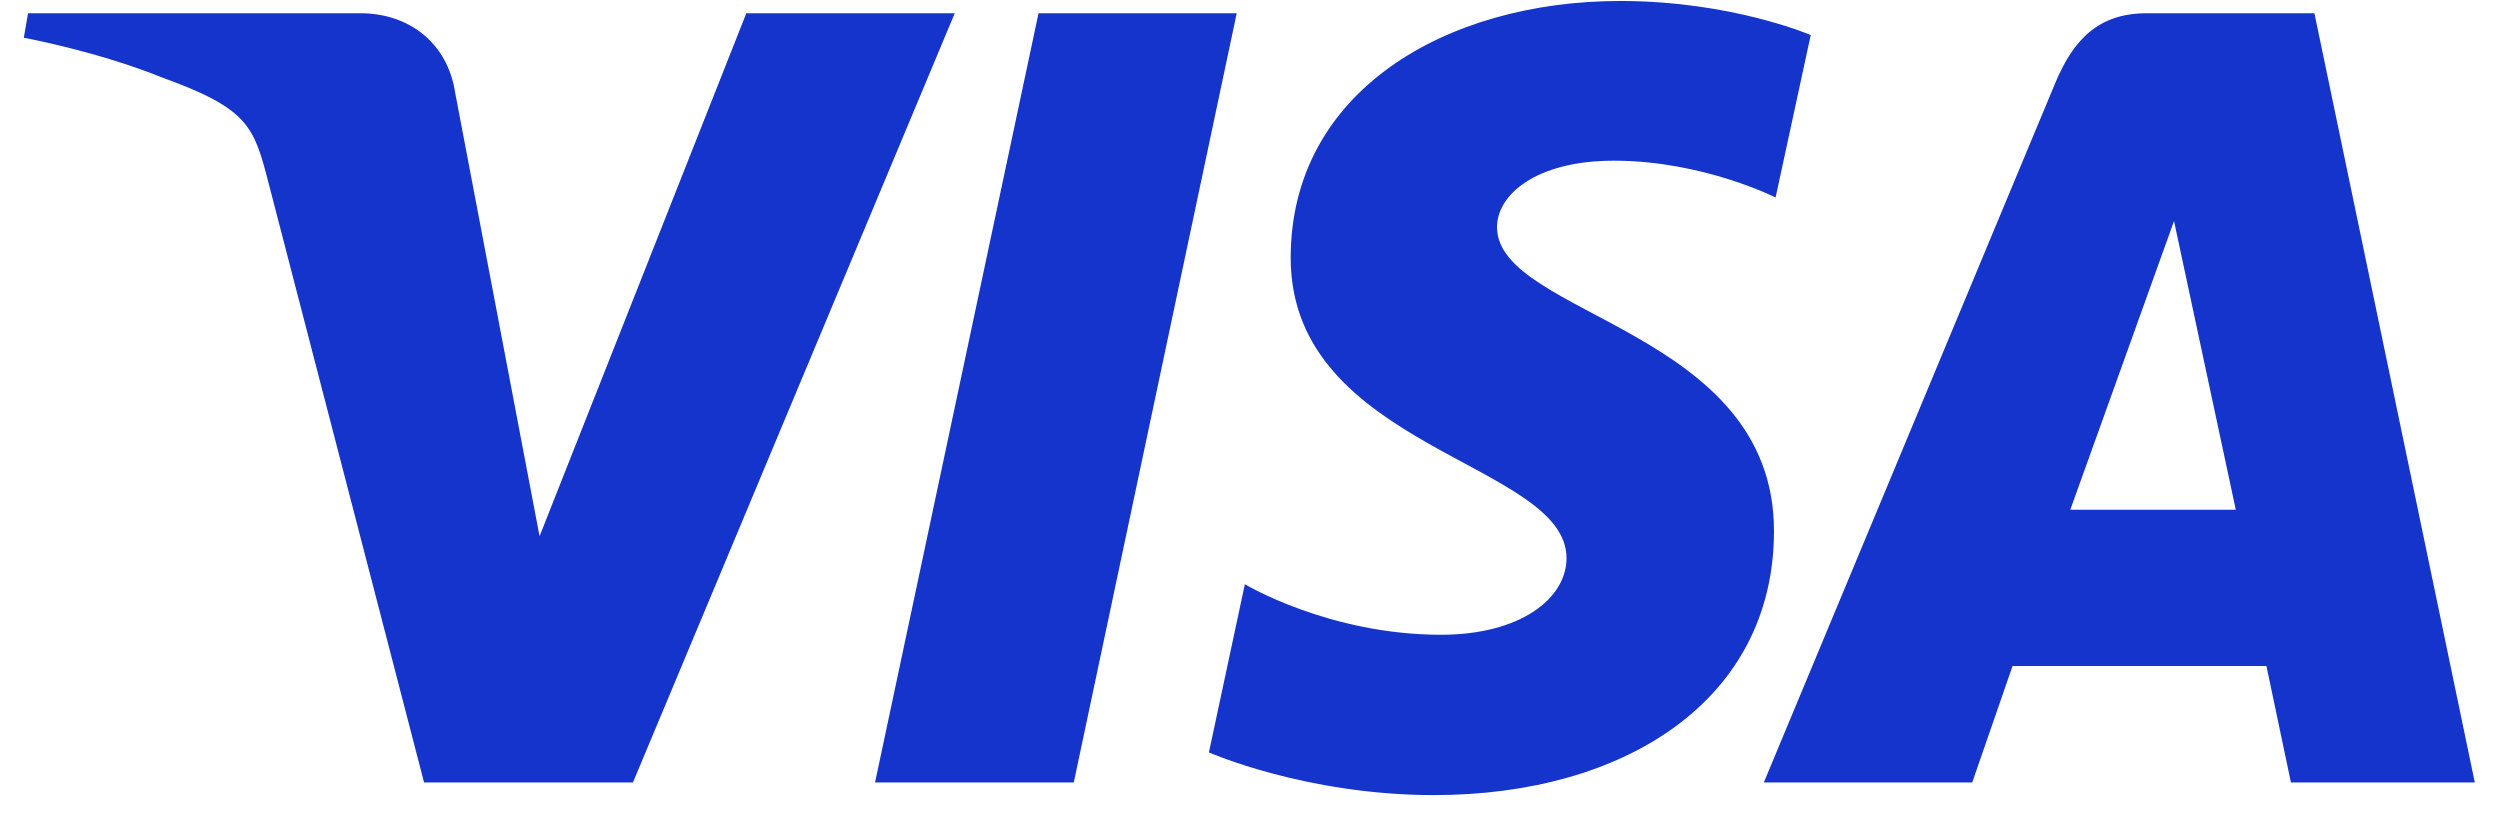 <svg width="51" height="17" viewBox="0 0 51 17" fill="none" xmlns="http://www.w3.org/2000/svg">
<g id="Payment Icons" clip-path="url(#clip0_414_1649)">
<path id="Vector" d="M33.053 0.02C29.503 0.02 26.33 1.86 26.33 5.259C26.33 9.158 31.957 9.428 31.957 11.386C31.957 12.211 31.012 12.949 29.398 12.949C27.107 12.949 25.395 11.918 25.395 11.918L24.662 15.349C24.662 15.349 26.634 16.22 29.253 16.22C33.135 16.22 36.189 14.289 36.189 10.832C36.189 6.712 30.539 6.45 30.539 4.632C30.539 3.986 31.315 3.278 32.924 3.278C34.74 3.278 36.222 4.029 36.222 4.029L36.939 0.715C36.939 0.715 35.327 0.02 33.053 0.02ZM0.572 0.27L0.486 0.77C0.486 0.77 1.98 1.043 3.325 1.588C5.057 2.214 5.181 2.578 5.472 3.708L8.651 15.962H12.912L19.477 0.27H15.225L11.007 10.939L9.286 1.895C9.128 0.86 8.329 0.27 7.35 0.27H0.572ZM21.186 0.27L17.851 15.962H21.905L25.229 0.27H21.186V0.27ZM43.797 0.27C42.819 0.27 42.301 0.793 41.921 1.708L35.982 15.962H40.233L41.056 13.586H46.235L46.735 15.962H50.486L47.214 0.27H43.797ZM44.35 4.509L45.61 10.398H42.234L44.35 4.509Z" fill="#1434CB"/>
</g>
<defs>
<clipPath id="clip0_414_1649">
<rect width="50" height="16.24" fill="white" transform="translate(0.486)"/>
</clipPath>
</defs>
</svg>

